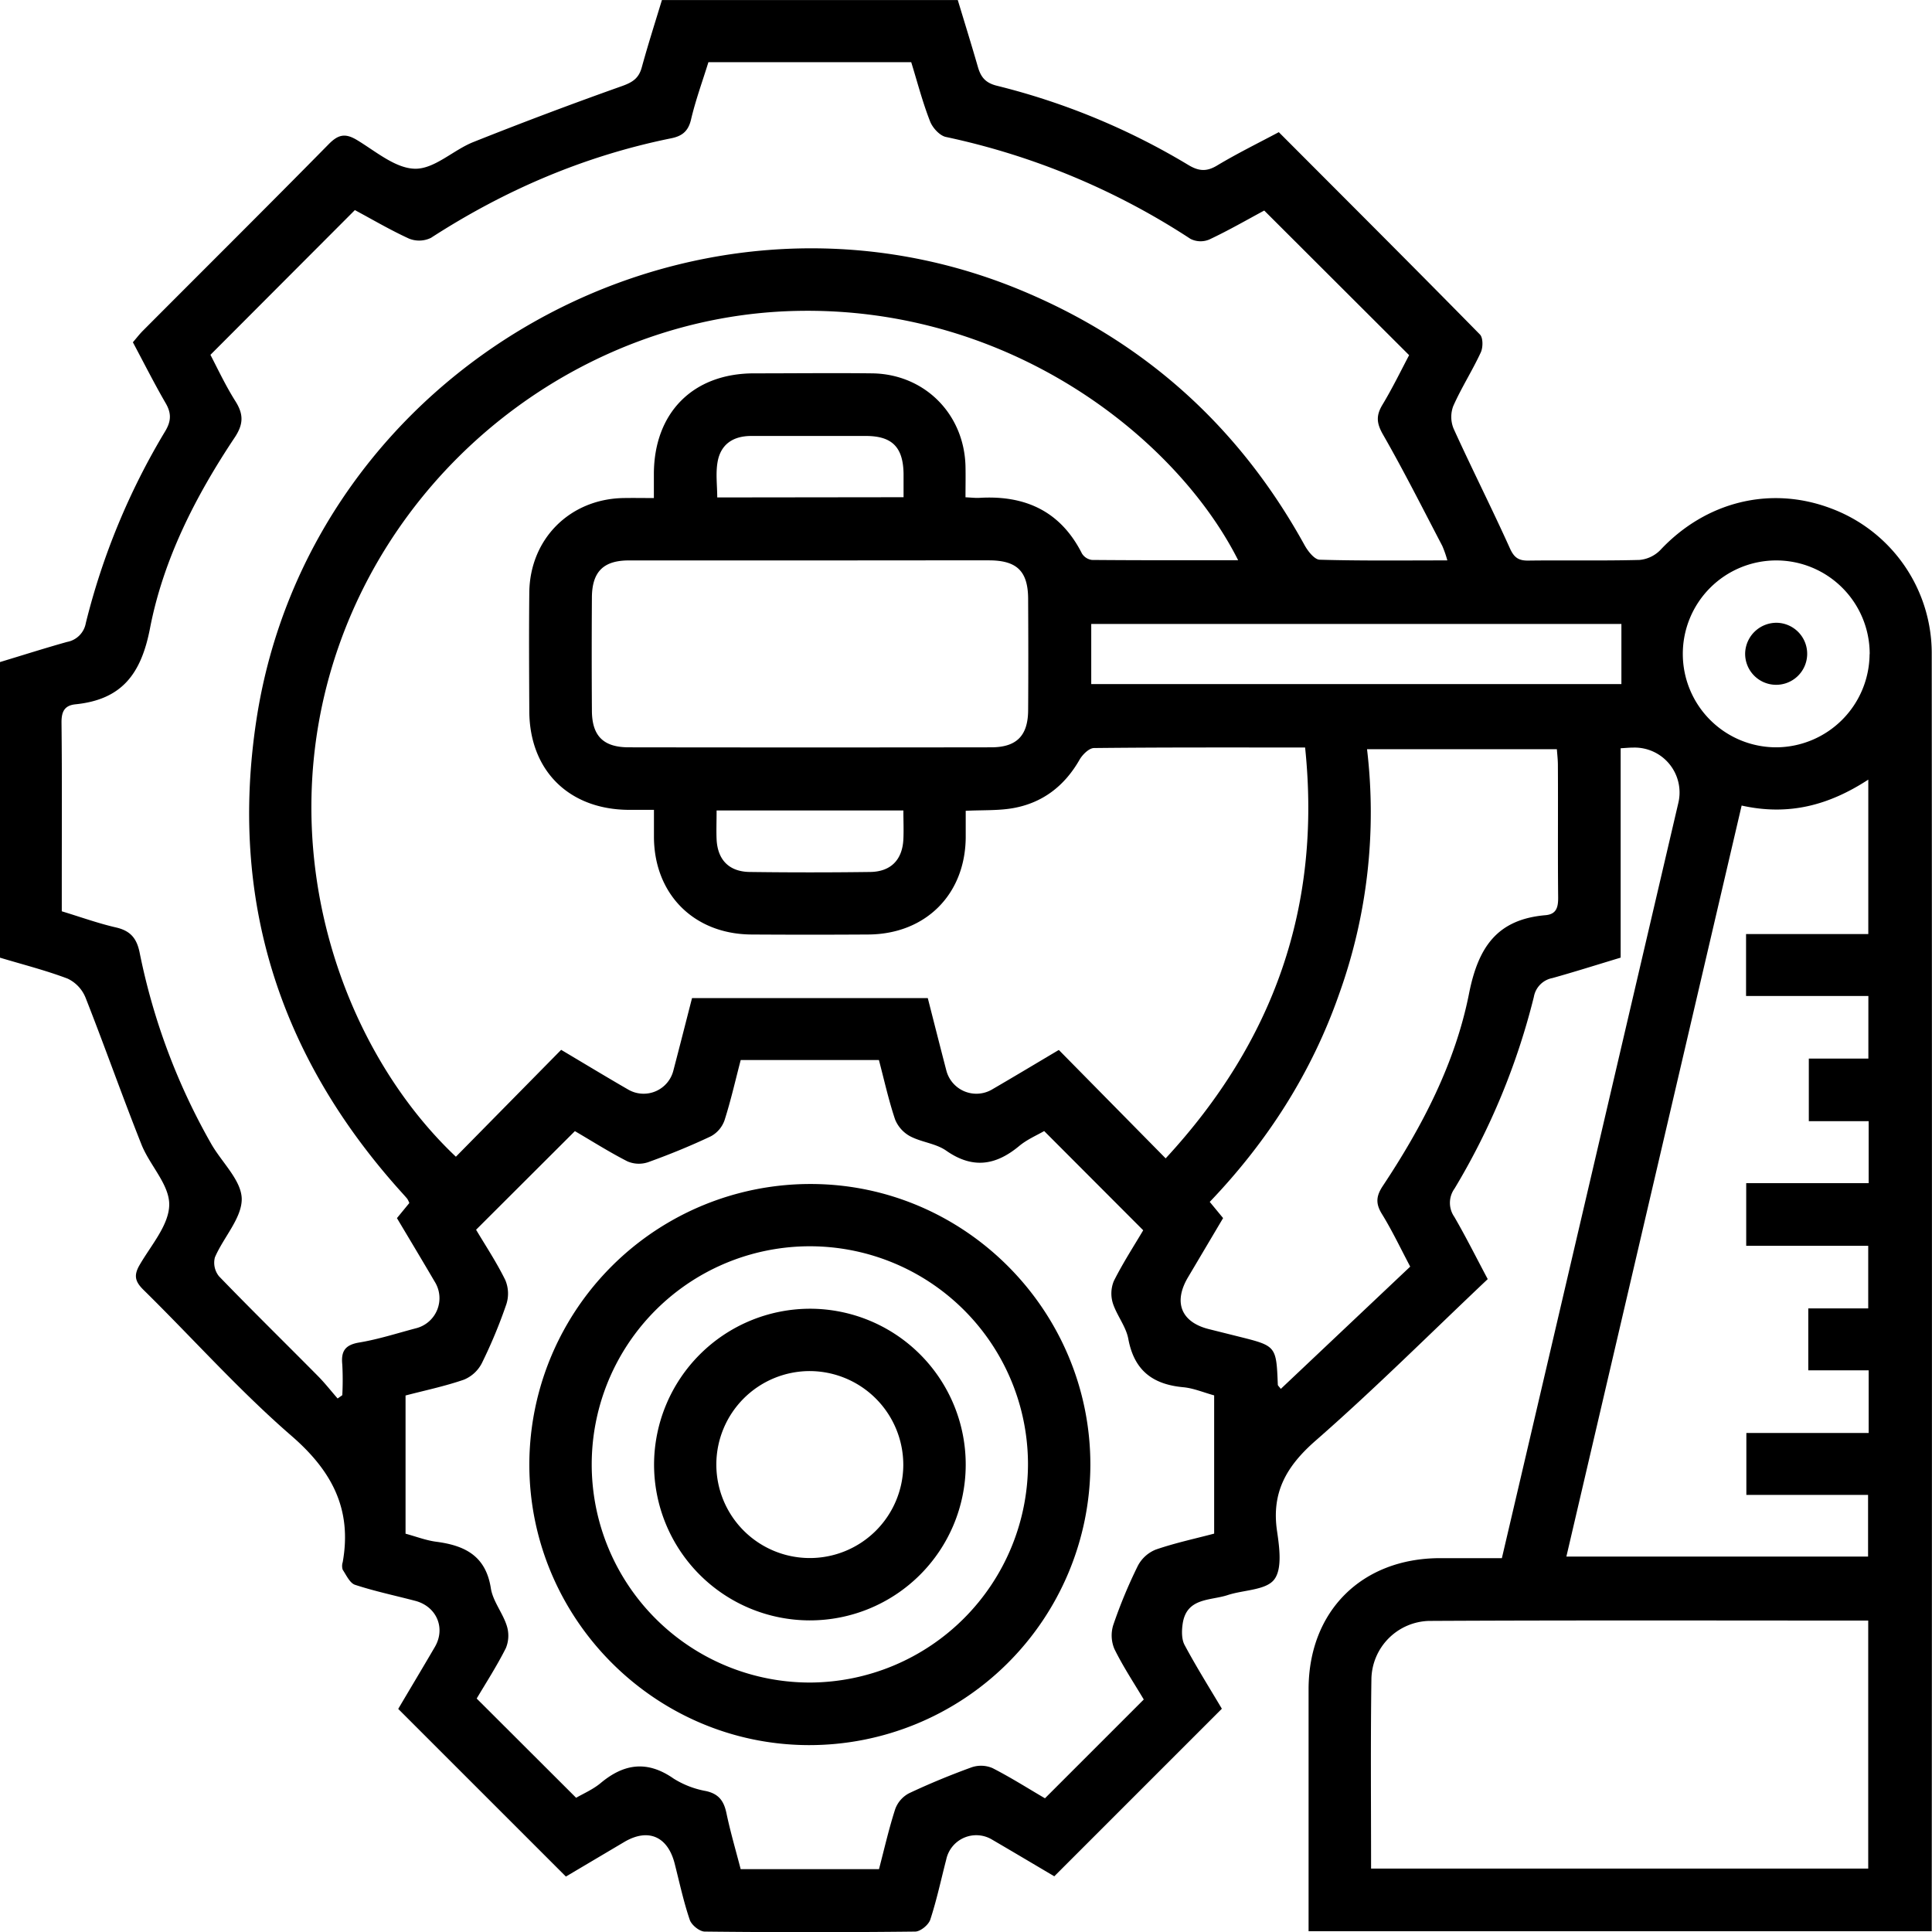 <svg id="Layer_1" data-name="Layer 1" xmlns="http://www.w3.org/2000/svg" viewBox="0 0 511.93 512"><title>geospatial_cad_industries</title><path d="M-.15,253.74V175.41c6-1.81,11.85-3.68,17.79-5.34a6.16,6.16,0,0,0,4.95-5,184.23,184.23,0,0,1,21-50.77c1.63-2.7,1.73-4.8.14-7.52-3-5.18-5.71-10.56-8.67-16.11.93-1.07,1.73-2.13,2.67-3.07C54.15,71.12,70.63,54.76,86.93,38.2c2.5-2.54,4.33-3,7.42-1.17,5,3,10.25,7.57,15.46,7.66s10.19-5,15.54-7.1q19.58-7.8,39.45-14.85c2.76-1,4.33-2.09,5.1-4.9C171.53,11.89,173.42,6,175.24,0h78.4c1.78,5.88,3.61,11.77,5.32,17.69.76,2.65,1.94,4.23,5,5a183.84,183.84,0,0,1,50.76,21c2.66,1.6,4.74,1.86,7.52.21C327.51,40.73,333.06,38,338.7,35,356.65,53,374.42,70.72,392,88.62c.85.87.83,3.45.21,4.76-2.24,4.83-5.14,9.35-7.29,14.21a8.16,8.16,0,0,0,.11,6c4.83,10.62,10.09,21,14.9,31.67,1.12,2.49,2.32,3.3,4.92,3.26,9.8-.13,19.61.09,29.41-.17a8.82,8.82,0,0,0,5.55-2.64c12.05-12.84,29.18-17.1,45.25-11a41,41,0,0,1,26.65,38.72q.11,167.27,0,334.53v3.75H346.59v-4.85c0-19.79,0-39.58,0-59.37.06-20.62,14.09-34.57,34.75-34.64,5.32,0,10.64,0,16.47,0,2.72-11.62,5.41-23.1,8.09-34.58q19.35-82.81,38.69-165.64a11.91,11.91,0,0,0-11.91-14.56c-1,0-2,.1-3.4.18v55.48c-6.24,1.88-12.13,3.75-18.07,5.41a6.16,6.16,0,0,0-4.93,5,185.14,185.14,0,0,1-21,50.76,6.48,6.48,0,0,0-.07,7.52c3.09,5.33,5.85,10.86,8.85,16.49-15.28,14.45-30,29.16-45.67,42.86-7.63,6.69-11.65,13.61-10.17,23.82.63,4.32,1.45,10.1-.75,12.94s-8.12,2.72-12.33,4.11c-4.6,1.51-10.87.63-11.91,7.58-.27,1.84-.32,4.11.51,5.65,3.16,5.9,6.73,11.58,9.87,16.88l-44.4,44.4c-4.95-2.92-10.66-6.32-16.4-9.67a8.13,8.13,0,0,0-12.23,5.22c-1.38,5.33-2.52,10.72-4.23,15.93-.46,1.4-2.61,3.16-4,3.17q-27.87.31-55.74,0c-1.4,0-3.55-1.75-4-3.14-1.65-4.87-2.73-9.93-4-14.92-1.85-7.17-7-9.4-13.3-5.71l-15.51,9.19-44.43-44.42c2.94-5,6.35-10.66,9.69-16.39,2.94-5,.5-10.76-5.19-12.25-5.32-1.4-10.72-2.53-15.93-4.24-1.39-.45-2.32-2.55-3.28-4a3.24,3.24,0,0,1,0-2c2.5-14-2.81-24.13-13.51-33.42-13.86-12-26.18-25.86-39.31-38.77-2.22-2.19-2.59-3.83-1-6.56,3-5.19,7.78-10.58,7.85-15.94s-5.17-10.47-7.36-16c-5.13-12.9-9.73-26-14.83-38.94a9.52,9.52,0,0,0-4.73-5C11.92,257.08,5.91,255.56-.15,253.74Zm255.89-38.92c0,2.72,0,4.94,0,7.16-.17,15.06-10.67,25.52-25.8,25.62q-15.48.1-31,0c-15.14-.1-25.64-10.56-25.81-25.61,0-2.35,0-4.69,0-7.42-2.64,0-4.67,0-6.7,0-15.83-.1-26.25-10.41-26.33-26.12-.05-10.5-.11-21,0-31.5.17-14.17,10.72-24.7,24.85-25,2.66-.05,5.33,0,8.16,0,0-2.7,0-4.59,0-6.48.08-16.14,10.35-26.5,26.4-26.56,10.5,0,21-.12,31.49,0,13.85.21,24.34,10.77,24.68,24.62.06,2.69,0,5.38,0,8.22,1.67.08,2.68.21,3.68.15,12.12-.73,21.49,3.51,27.17,14.73a3.66,3.66,0,0,0,2.66,1.72c12.83.11,25.65.08,38.74.08C311.72,116.24,267.65,81,210.59,82.37,156.48,83.65,107.15,120,89.33,172S90,277.54,120.65,306.48l27.89-28.32c6.3,3.74,12,7.2,17.79,10.54a8.13,8.13,0,0,0,11.95-5.07c1.69-6.45,3.33-12.91,4.94-19.18h62.47c1.67,6.55,3.27,12.86,4.91,19.16a8.22,8.22,0,0,0,12,5.12c5.78-3.36,11.51-6.8,17.81-10.54l28.31,28.73c28.65-31,41.33-66.75,36.95-108.87-19.15,0-37.54-.06-55.92.14-1.32,0-3.07,1.74-3.85,3.1-4,7-9.85,11.49-17.76,12.85C264.25,214.8,260.26,214.6,255.74,214.82ZM93.88,55.65,55.61,94c2,3.86,4.06,8.24,6.62,12.29,2.18,3.45,2.17,6.07-.2,9.63-10.37,15.55-18.91,32.28-22.44,50.58-2.36,12.18-7.55,18.85-19.71,20.1-3,.3-3.76,2-3.73,4.91.15,13.93.07,27.87.07,41.8v8.14c5.13,1.56,9.66,3.2,14.32,4.27,3.87.88,5.56,2.87,6.33,6.77a169.65,169.65,0,0,0,18.88,50.46c2.78,4.94,8,9.68,8.15,14.6.11,5.13-4.83,10.27-7.11,15.61a5.7,5.7,0,0,0,1.09,5c8.6,8.91,17.45,17.58,26.16,26.38,1.87,1.88,3.52,4,5.27,6l1.24-.87a78.11,78.11,0,0,0,0-8.1c-.37-3.54.71-5.23,4.48-5.86,5.06-.84,10-2.44,15-3.76a8.22,8.22,0,0,0,5-12.37c-3.29-5.62-6.65-11.21-10-16.83l3.28-4a5.94,5.94,0,0,0-.55-1.13c-.78-.92-1.6-1.8-2.4-2.7C73.7,279.34,60.64,238.1,67.76,190.94,81.86,97.54,182.37,40.75,269.83,76.66,303,90.3,328.2,113,345.53,144.44c.88,1.59,2.61,3.81,4,3.85,11.12.32,22.25.18,33.83.18a28.9,28.9,0,0,0-1.34-3.84c-5.17-9.88-10.18-19.85-15.72-29.52-1.71-3-1.86-5-.15-7.86,2.65-4.4,4.89-9,7.08-13.16L334.84,55.77c-4.53,2.43-9.44,5.27-14.55,7.67a5.94,5.94,0,0,1-5-.17,190.63,190.63,0,0,0-64.8-27c-1.65-.35-3.53-2.42-4.19-4.12-2-5.1-3.37-10.42-5-15.69H187.56c-1.57,5.06-3.4,10.06-4.61,15.21-.76,3.22-2.5,4.44-5.48,5C154.62,41.33,133.61,50.35,114.05,63a7.12,7.12,0,0,1-5.83.2C103.23,60.92,98.5,58.12,93.88,55.65ZM232.76,495.26c1.42-5.41,2.63-10.76,4.31-15.95a7.73,7.73,0,0,1,3.65-4.16c5.42-2.56,11-4.85,16.62-6.89a7.71,7.71,0,0,1,5.5.22c5,2.56,9.73,5.58,13.9,8l26.18-26.18c-2.49-4.19-5.44-8.63-7.78-13.38a9.23,9.23,0,0,1-.29-6.39,130,130,0,0,1,6.51-15.67,9.25,9.25,0,0,1,4.77-4.29c5.11-1.76,10.43-2.89,15.44-4.22V369.72c-2.87-.79-5.48-1.91-8.17-2.16-8.07-.74-13-4.4-14.57-12.77-.59-3.27-3-6.17-4.08-9.41a8.73,8.73,0,0,1,.23-5.95c2.45-4.88,5.44-9.47,7.79-13.46l-26.24-26.29c-2,1.15-4.59,2.25-6.67,4-6.23,5.16-12.34,6.06-19.31,1.18-2.72-1.9-6.51-2.21-9.52-3.79a8.83,8.83,0,0,1-4-4.45c-1.73-5.15-2.9-10.49-4.29-15.76H196.12c-1.42,5.41-2.62,10.76-4.3,16a7.76,7.76,0,0,1-3.61,4.21c-5.41,2.56-11,4.84-16.62,6.86a7.64,7.64,0,0,1-5.51-.23c-5-2.56-9.73-5.58-13.9-8L126,325.83c2.45,4.13,5.4,8.57,7.73,13.31a9.2,9.2,0,0,1,.3,6.4,132.16,132.16,0,0,1-6.51,15.66,9.34,9.34,0,0,1-4.75,4.36c-5.1,1.76-10.43,2.87-15.46,4.19v36.62c2.88.78,5.49,1.8,8.19,2.14,7.57,1,13.07,3.76,14.41,12.3.53,3.44,3.12,6.5,4.21,9.91a8.67,8.67,0,0,1-.22,5.95c-2.45,4.87-5.43,9.47-7.74,13.38l26.35,26.3c1.83-1.08,4.44-2.18,6.52-3.92,6.23-5.2,12.39-6,19.31-1.17a24.19,24.19,0,0,0,8.61,3.31c3.39.76,4.72,2.66,5.39,5.86,1.05,5,2.49,9.89,3.77,14.83ZM461.34,213.43l-46.44,199h79.94V396.09H462.59V379.68H495v-16.6H479V346.67h15.88V330.08H462.55V313.49H495V297.07H479.14V280.48h15.78V263.89H462.51V247.48H494.9V206.56C484.55,213.3,473.9,216.23,461.34,213.43ZM363.15,495.1H494.88V429.39c-39,0-77.69-.11-116.34.09a15.69,15.69,0,0,0-15.3,15.29C363,461.42,363.15,478.07,363.15,495.1Zm10.37-159.5c-2.64-5-4.84-9.65-7.53-14-1.69-2.76-1.48-4.74.27-7.38,10.43-15.71,19.18-32.49,22.84-50.94,2.45-12.39,7.48-19.7,20.27-20.8,2.89-.25,3.37-2.08,3.35-4.68-.12-11.69,0-23.38-.07-35.08,0-1.47-.18-2.95-.27-4.22h-50.3a142.13,142.13,0,0,1-7.4,64.89c-7.29,20.86-19,39.09-34.28,55.06l3.54,4.29-9.31,15.71c-3.92,6.62-1.8,11.87,5.53,13.71l8,2c9.87,2.47,9.87,2.47,10.28,12.73,0,.25.34.49.79,1.11ZM215,148.48c-16.17,0-32.34,0-48.51,0-6.75,0-9.75,3-9.8,9.78q-.1,15,0,29.94c0,6.75,3,9.8,9.78,9.8q48,.07,96,0c6.74,0,9.76-3.06,9.81-9.79.07-9.81.05-19.62,0-29.43,0-7.4-2.92-10.3-10.32-10.32C246.27,148.45,230.62,148.48,215,148.48Zm74,32.76H429.48V165.31H289Zm206.27-7.91A24.76,24.76,0,1,0,470.66,198,24.86,24.86,0,0,0,495.24,173.33Zm-256-41.6c0-2.46,0-4.35,0-6.23-.11-7-3-10-10-10-10.12,0-20.25,0-30.37,0-4.74,0-8.06,2.16-8.9,6.84-.55,3.06-.1,6.31-.1,9.45Zm-49.54,83c0,2.89-.1,5.28,0,7.65.26,5.44,3.3,8.58,8.79,8.65q15.94.21,31.9,0c5.48-.07,8.53-3.22,8.8-8.65.12-2.49,0-5,0-7.65Z" transform="translate(0.15 0.02)"/><path d="M140.11,387.81a74.46,74.46,0,0,1,74.82-74.1c40.75.17,73.93,33.67,73.84,74.57A74.49,74.49,0,0,1,214,462.39C173.22,462.22,140,428.69,140.11,387.81Zm132.13,0a57.8,57.8,0,1,0-57.58,58A58,58,0,0,0,272.24,387.83Z" transform="translate(0.15 0.02)"/><path d="M470.72,165a8.22,8.22,0,1,1-8.45,8A8.31,8.31,0,0,1,470.72,165Z" transform="translate(0.15 0.02)"/><path d="M214.61,346.76A41.29,41.29,0,1,1,173.16,388,41.38,41.38,0,0,1,214.61,346.76Zm-.15,16.52a24.77,24.77,0,1,0,24.74,25A24.86,24.86,0,0,0,214.46,363.28Z" transform="translate(0.15 0.02)"/></svg>